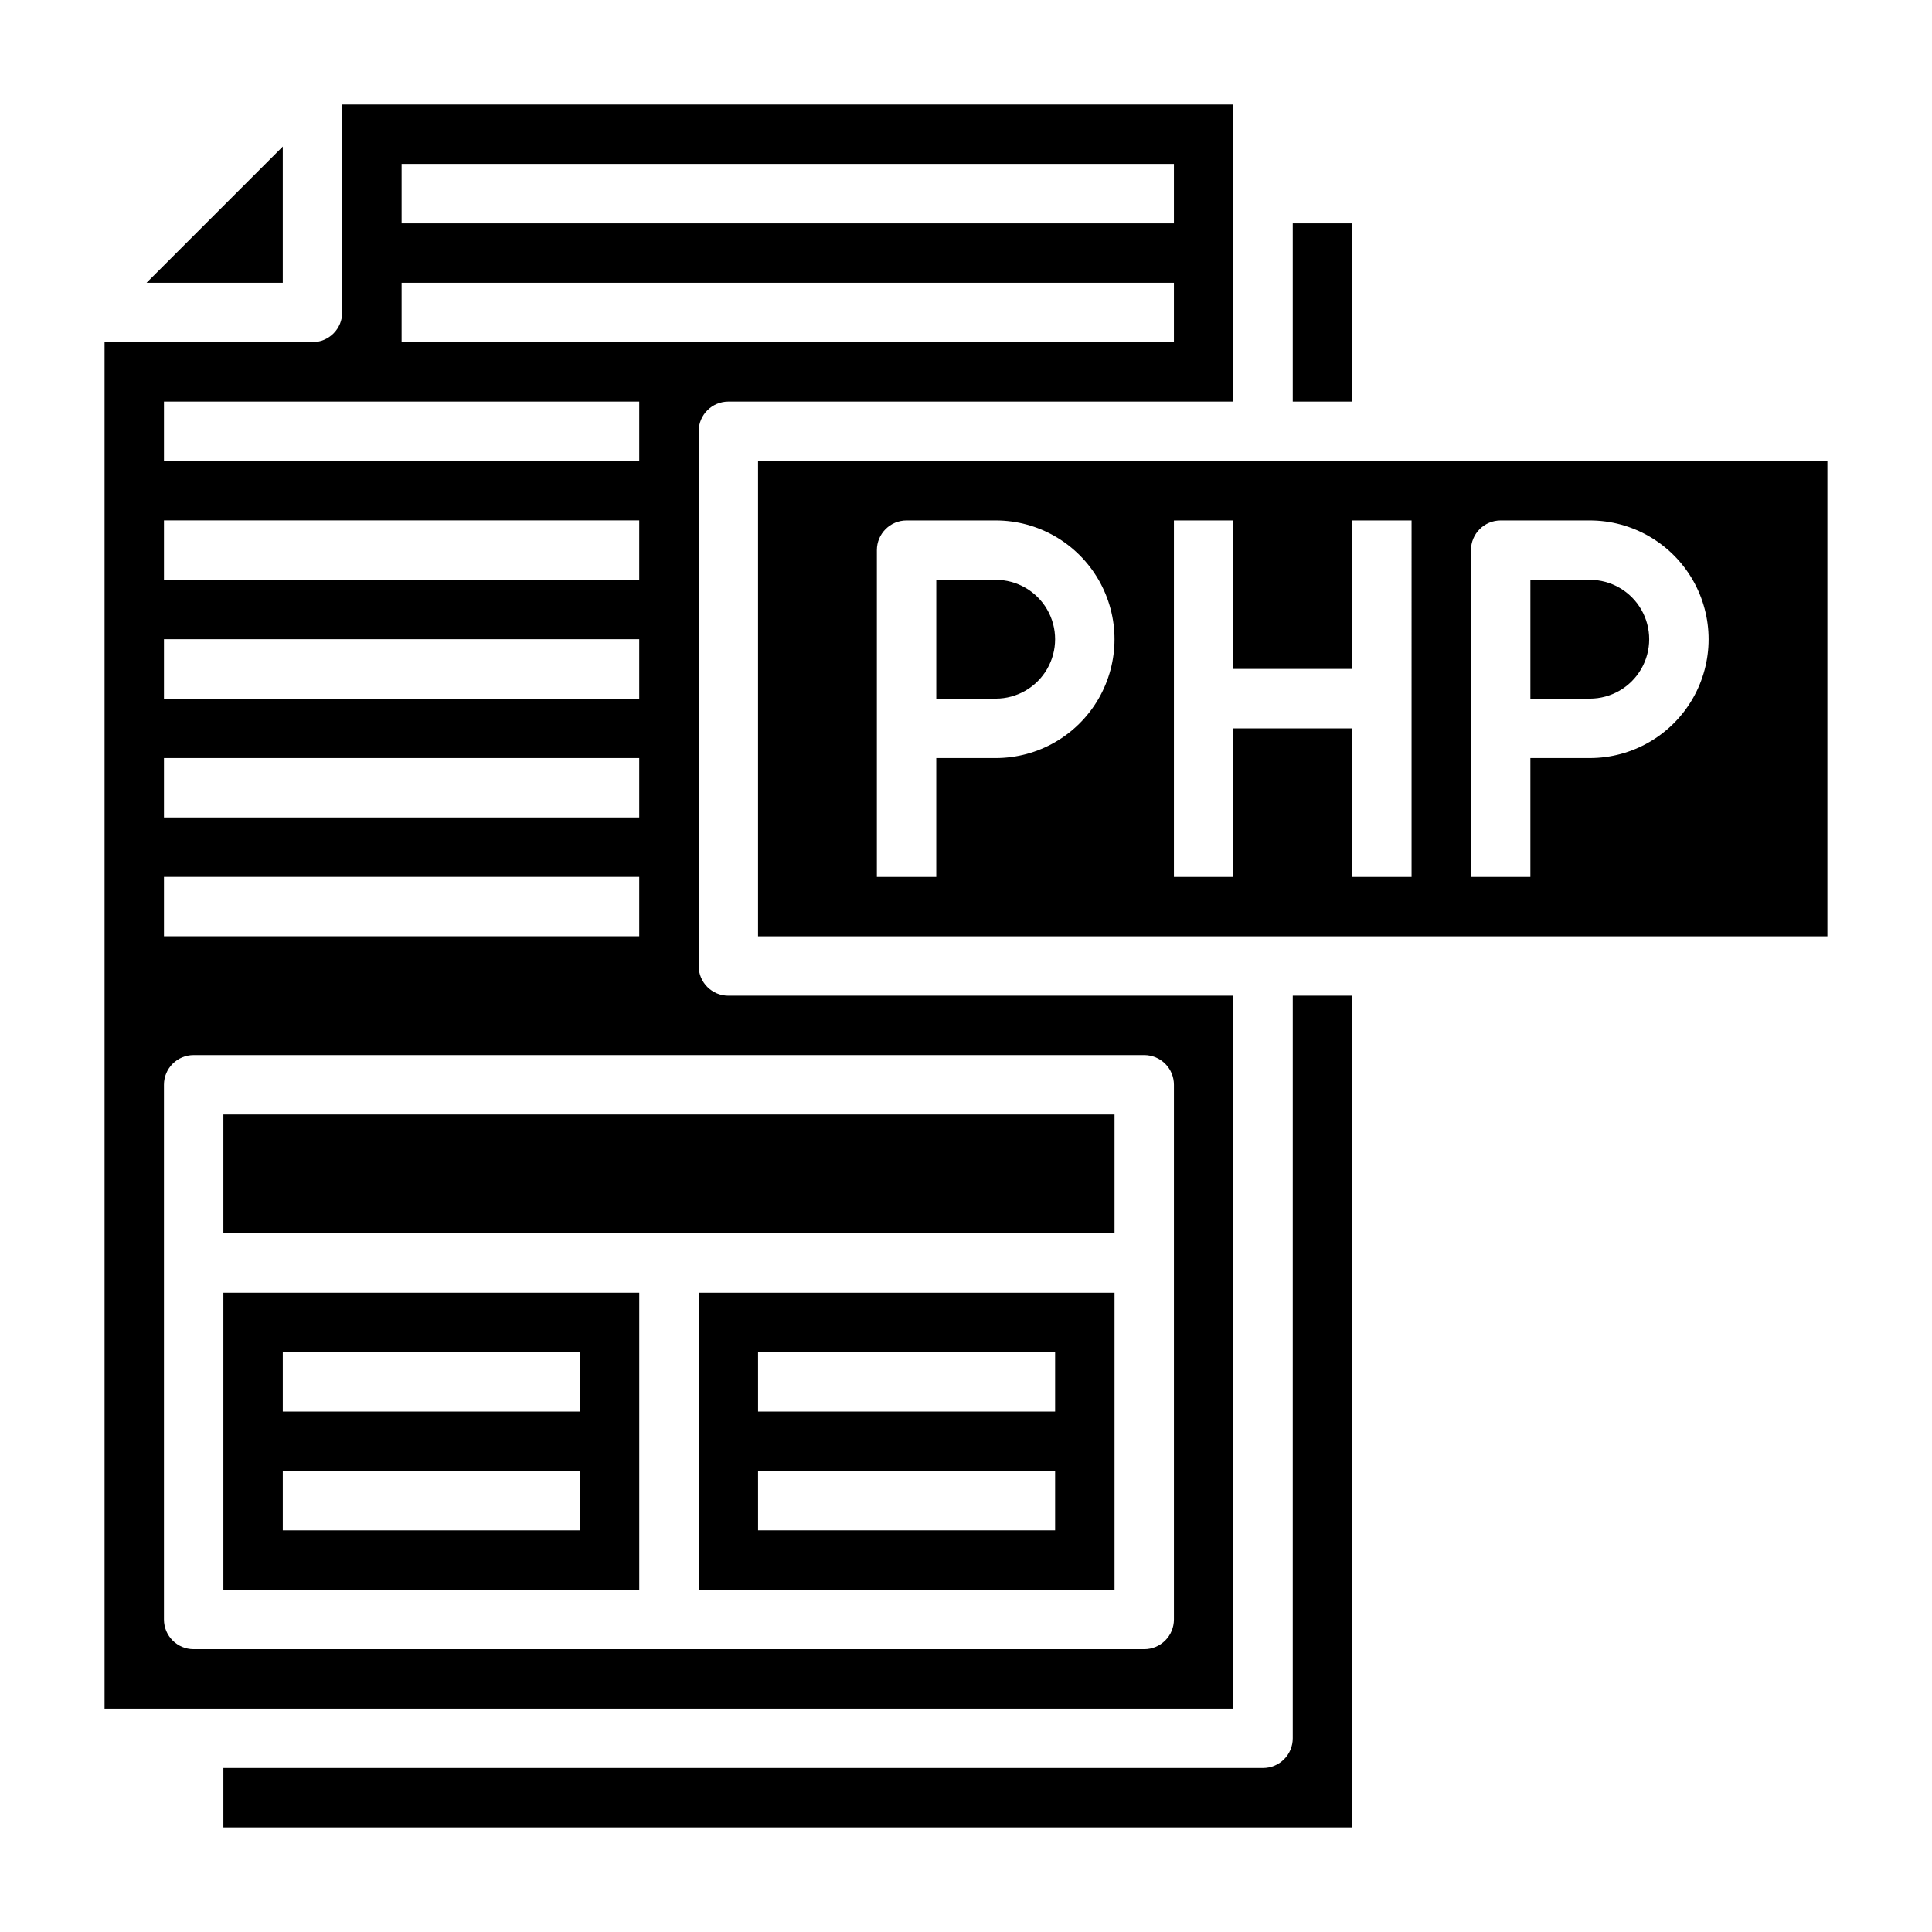 <?xml version="1.0" encoding="UTF-8"?>
<!-- Uploaded to: SVG Repo, www.svgrepo.com, Generator: SVG Repo Mixer Tools -->
<svg fill="#000000" width="800px" height="800px" version="1.1" viewBox="144 144 512 512" xmlns="http://www.w3.org/2000/svg">
 <g>
  <path d="m486.59 203.2h15.742v47.23h-15.742z"/>
  <path d="m203.2 439.36h236.16v31.488h-236.16z"/>
  <path d="m470.85 407.87h-133.82c-4.348 0-7.875-3.523-7.875-7.871v-141.7c0-4.348 3.527-7.871 7.875-7.871h133.82v-78.719h-236.16v55.105-0.004c0 2.09-0.832 4.09-2.309 5.566-1.477 1.477-3.477 2.309-5.566 2.309h-55.102v362.11h299.14zm-220.42-220.42h204.67v15.746h-204.67zm0 31.488h204.67v15.742l-204.67 0.004zm-62.977 31.488h125.95v15.742l-125.95 0.004zm0 31.488h125.95v15.742l-125.95 0.004zm0 31.488h125.95v15.742h-125.95zm0 31.488h125.95v15.742h-125.95zm0 31.488h125.95v15.742h-125.95zm267.65 196.8c0 2.086-0.828 4.09-2.305 5.566s-3.477 2.305-5.566 2.305h-251.91c-4.348 0-7.871-3.523-7.871-7.871v-141.7c0-4.348 3.523-7.875 7.871-7.875h251.91c2.09 0 4.09 0.832 5.566 2.309s2.305 3.477 2.305 5.566z"/>
  <path d="m203.2 565.31h110.21v-78.723h-110.21zm15.742-62.977h78.723v15.742h-78.723zm0 31.488h78.723v15.742h-78.723z"/>
  <path d="m329.15 565.31h110.21v-78.723h-110.21zm15.742-62.977h78.723v15.742h-78.719zm0 31.488h78.723v15.742h-78.719z"/>
  <path d="m486.59 604.67c0 2.086-0.828 4.09-2.305 5.566-1.477 1.477-3.481 2.305-5.566 2.305h-275.52v15.742l299.14 0.004v-220.42h-15.746z"/>
  <path d="m218.94 182.84-36.102 36.102h36.102z"/>
  <path d="m407.87 297.66h-15.746v31.488h15.742l0.004-0.004c5.625 0 10.82-3 13.633-7.871s2.812-10.871 0-15.742-8.008-7.871-13.633-7.871z"/>
  <path d="m565.31 297.66h-15.746v31.488h15.742l0.004-0.004c5.625 0 10.82-3 13.633-7.871s2.812-10.871 0-15.742-8.008-7.871-13.633-7.871z"/>
  <path d="m344.89 266.18v125.95h283.39v-125.95zm62.977 78.719h-15.746v31.488h-15.742v-86.594c0-4.348 3.523-7.871 7.871-7.871h23.617c11.25 0 21.645 6 27.27 15.746 5.625 9.742 5.625 21.742 0 31.484-5.625 9.746-16.02 15.746-27.27 15.746zm110.21 31.488h-15.742v-39.359h-31.488v39.359h-15.746v-94.465h15.742v39.359h31.488l0.004-39.359h15.742zm47.23-31.488h-15.742v31.488h-15.742v-86.594c0-4.348 3.523-7.871 7.871-7.871h23.617c11.25 0 21.645 6 27.27 15.746 5.625 9.742 5.625 21.742 0 31.484-5.625 9.746-16.02 15.746-27.27 15.746z"/>
 </g>
</svg>